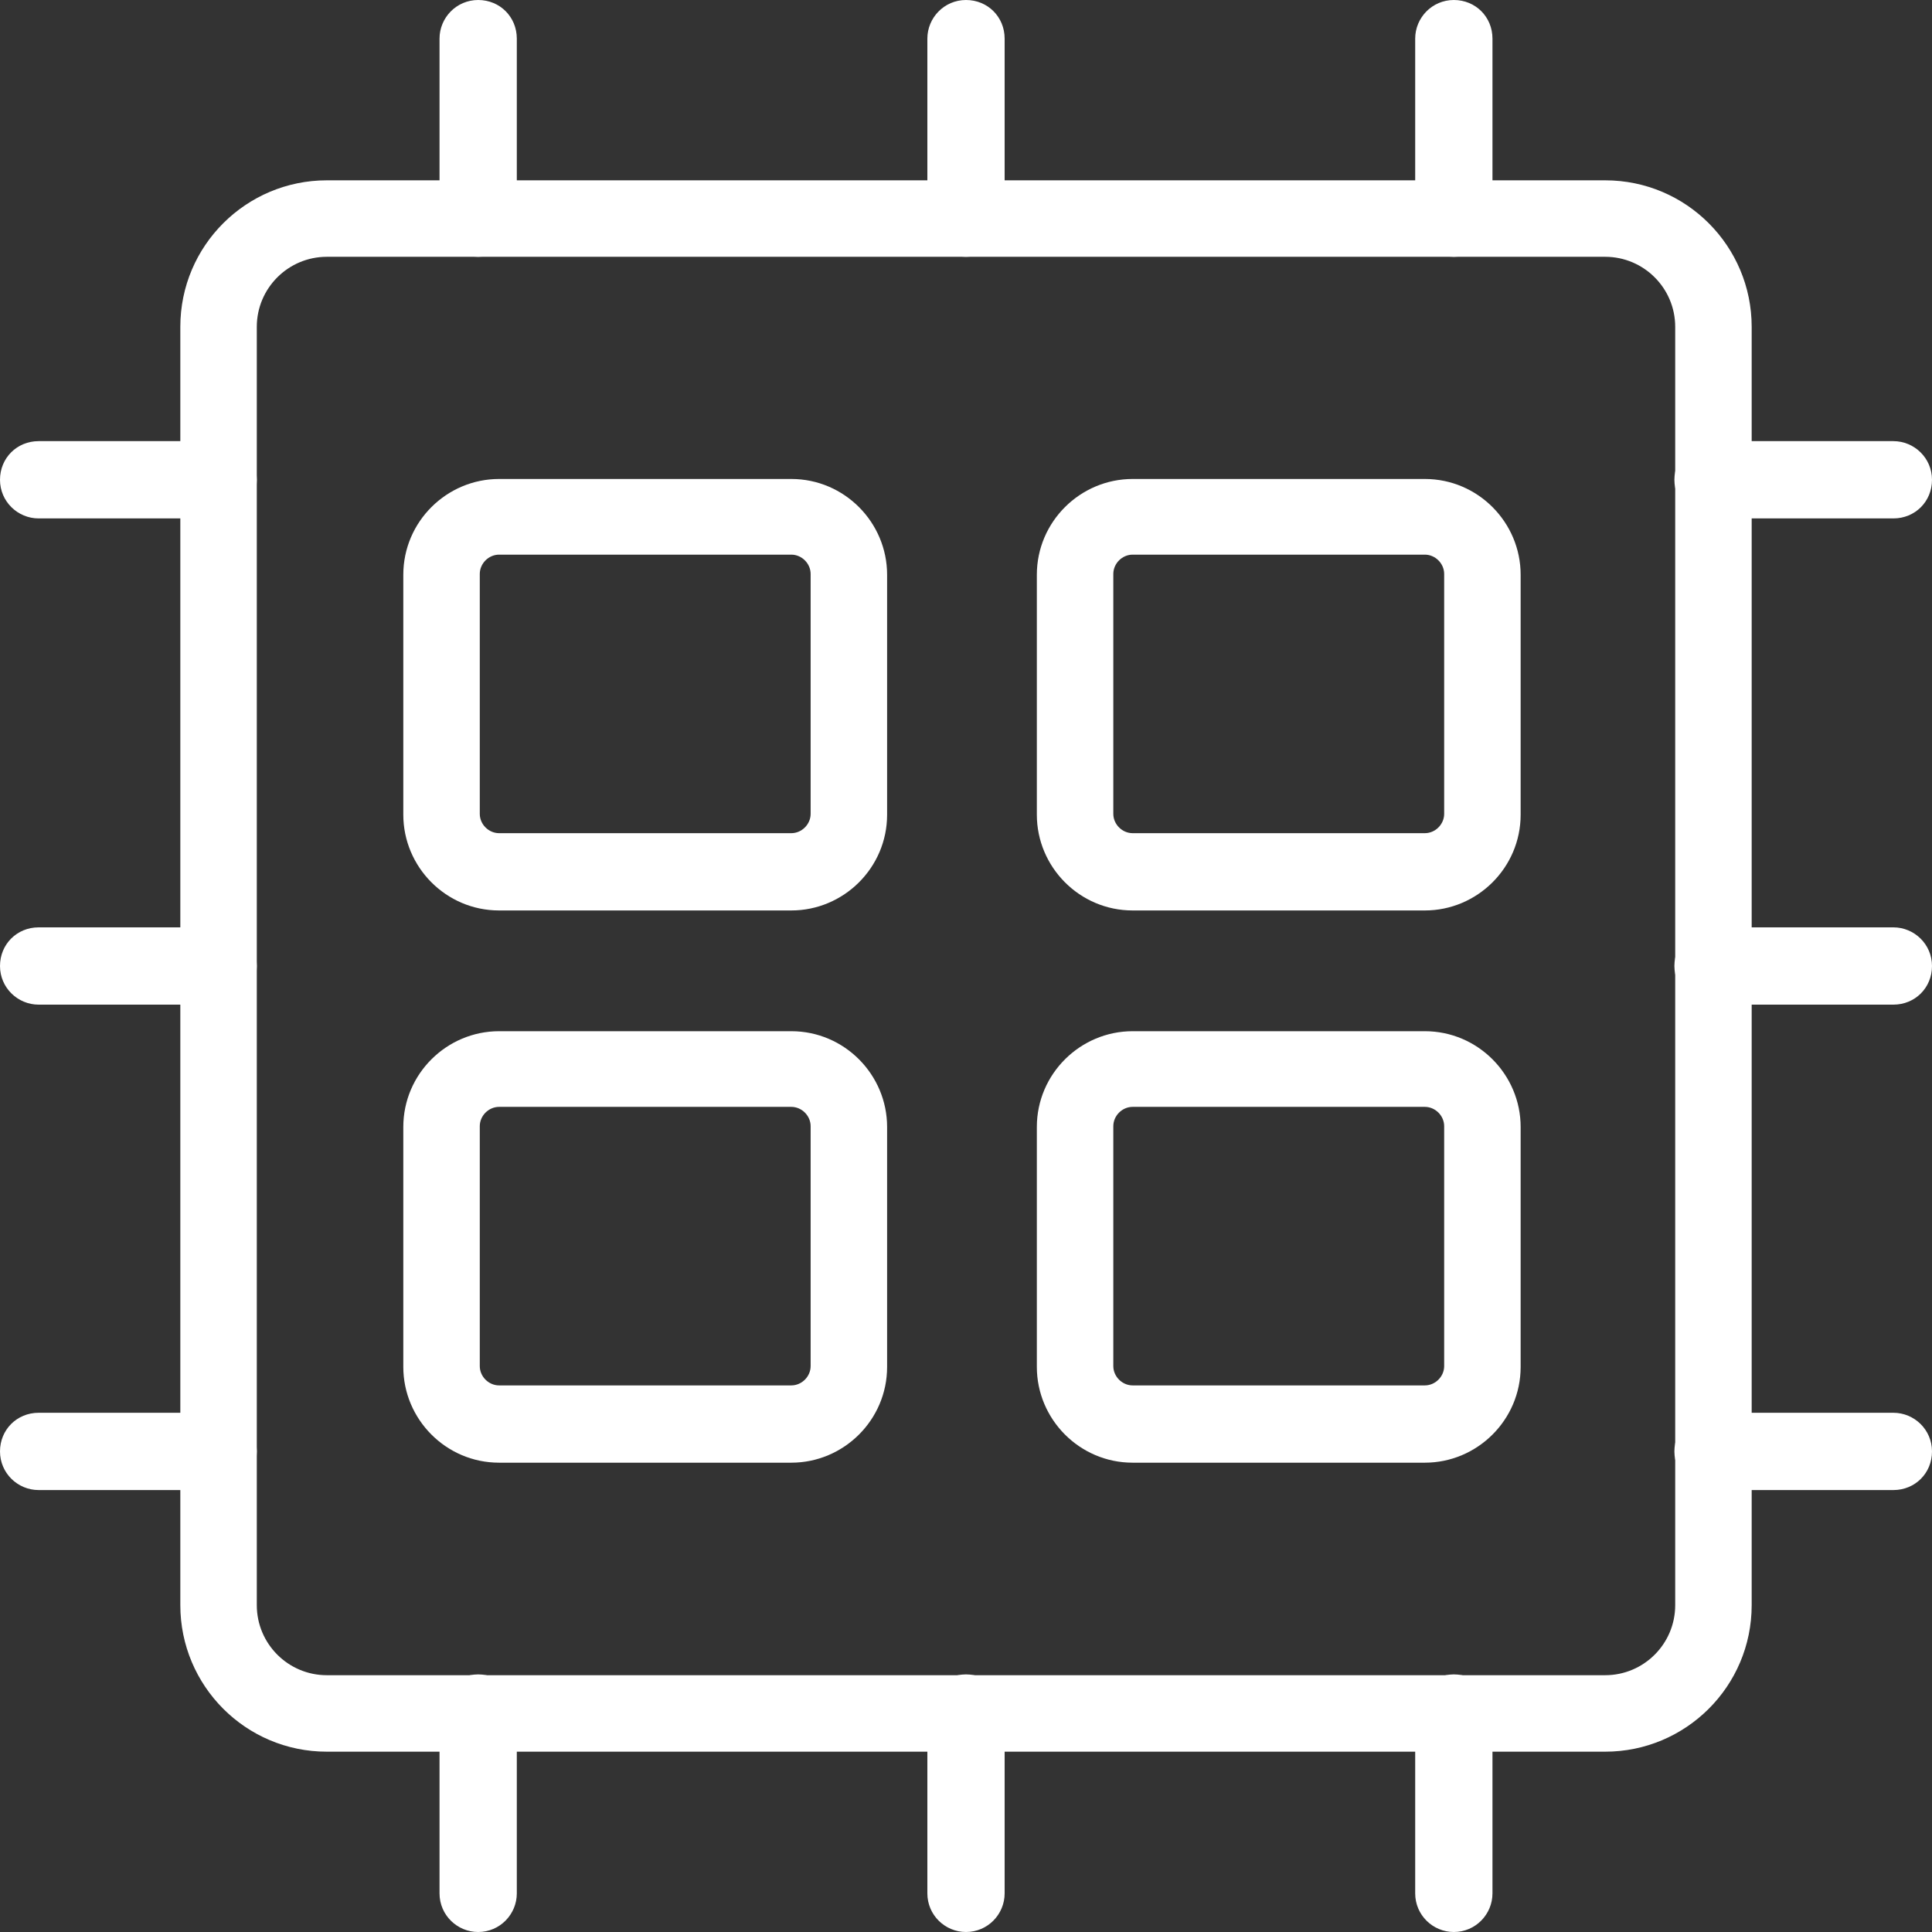 <?xml version="1.0" encoding="UTF-8"?>
<svg xmlns="http://www.w3.org/2000/svg" id="Capa_2" data-name="Capa 2" viewBox="0 0 24 24">
  <rect x="0" y="0" width="24" height="24" fill="#333333" stroke="none"/>
  <defs>
    <style>
      .cls-1 {
        fill: #fff;
      }
    </style>
  </defs>
  <g id="Capa_1-2" data-name="Capa 1">
    <g>
      <path class="cls-1" d="M19.94,21.76H4.06c-1.01,0-1.82-.82-1.82-1.82V4.06c0-1.01,.82-1.82,1.82-1.82h15.88c1.01,0,1.82,.82,1.82,1.82v15.88c0,1.01-.82,1.82-1.82,1.82ZM4.06,3.19c-.48,0-.87,.39-.87,.87v15.88c0,.48,.39,.87,.87,.87h15.88c.48,0,.87-.39,.87-.87V4.06c0-.48-.39-.87-.87-.87H4.06Z"></path>
      <path class="cls-1" d="M9.83,11.31h-3.63c-.66,0-1.19-.54-1.19-1.19v-2.98c0-.66,.54-1.19,1.19-1.19h3.63c.66,0,1.19,.54,1.19,1.19v2.98c0,.66-.54,1.19-1.19,1.19Zm-3.63-4.42c-.13,0-.24,.11-.24,.24v2.98c0,.13,.11,.24,.24,.24h3.63c.13,0,.24-.11,.24-.24v-2.98c0-.13-.11-.24-.24-.24h-3.63Z"></path>
      <path class="cls-1" d="M17.7,11.31h-3.63c-.66,0-1.19-.54-1.19-1.19v-2.98c0-.66,.54-1.19,1.19-1.19h3.63c.66,0,1.19,.54,1.19,1.19v2.98c0,.66-.54,1.19-1.19,1.19Zm-3.63-4.42c-.13,0-.24,.11-.24,.24v2.98c0,.13,.11,.24,.24,.24h3.63c.13,0,.24-.11,.24-.24v-2.98c0-.13-.11-.24-.24-.24h-3.63Z"></path>
      <path class="cls-1" d="M9.83,18.17h-3.63c-.66,0-1.19-.54-1.19-1.19v-2.98c0-.66,.54-1.19,1.19-1.19h3.63c.66,0,1.19,.54,1.19,1.19v2.98c0,.66-.54,1.19-1.19,1.19Zm-3.63-4.42c-.13,0-.24,.11-.24,.24v2.98c0,.13,.11,.24,.24,.24h3.63c.13,0,.24-.11,.24-.24v-2.98c0-.13-.11-.24-.24-.24h-3.63Z"></path>
      <path class="cls-1" d="M17.7,18.17h-3.63c-.66,0-1.19-.54-1.19-1.19v-2.98c0-.66,.54-1.19,1.19-1.19h3.63c.66,0,1.19,.54,1.19,1.19v2.98c0,.66-.54,1.19-1.19,1.19Zm-3.63-4.42c-.13,0-.24,.11-.24,.24v2.98c0,.13,.11,.24,.24,.24h3.63c.13,0,.24-.11,.24-.24v-2.98c0-.13-.11-.24-.24-.24h-3.63Z"></path>
      <path class="cls-1" d="M5.94,3.19c-.26,0-.48-.21-.48-.48V.48c0-.26,.21-.48,.48-.48s.48,.21,.48,.48V2.71c0,.26-.21,.48-.48,.48Z"></path>
      <path class="cls-1" d="M2.71,6.44H.48c-.26,0-.48-.21-.48-.48s.21-.48,.48-.48H2.71c.26,0,.48,.21,.48,.48s-.21,.48-.48,.48Z"></path>
      <path class="cls-1" d="M2.71,12.48H.48c-.26,0-.48-.21-.48-.48s.21-.48,.48-.48H2.71c.26,0,.48,.21,.48,.48s-.21,.48-.48,.48Z"></path>
      <path class="cls-1" d="M2.71,18.51H.48c-.26,0-.48-.21-.48-.48s.21-.48,.48-.48H2.71c.26,0,.48,.21,.48,.48s-.21,.48-.48,.48Z"></path>
      <path class="cls-1" d="M23.52,6.44h-2.24c-.26,0-.48-.21-.48-.48s.21-.48,.48-.48h2.24c.26,0,.48,.21,.48,.48s-.21,.48-.48,.48Z"></path>
      <path class="cls-1" d="M23.52,12.48h-2.24c-.26,0-.48-.21-.48-.48s.21-.48,.48-.48h2.24c.26,0,.48,.21,.48,.48s-.21,.48-.48,.48Z"></path>
      <path class="cls-1" d="M23.52,18.51h-2.24c-.26,0-.48-.21-.48-.48s.21-.48,.48-.48h2.24c.26,0,.48,.21,.48,.48s-.21,.48-.48,.48Z"></path>
      <path class="cls-1" d="M12,3.19c-.26,0-.48-.21-.48-.48V.48c0-.26,.21-.48,.48-.48s.48,.21,.48,.48V2.71c0,.26-.21,.48-.48,.48Z"></path>
      <path class="cls-1" d="M18.06,3.19c-.26,0-.48-.21-.48-.48V.48c0-.26,.21-.48,.48-.48s.48,.21,.48,.48V2.71c0,.26-.21,.48-.48,.48Z"></path>
      <path class="cls-1" d="M5.94,24c-.26,0-.48-.21-.48-.48v-2.24c0-.26,.21-.48,.48-.48s.48,.21,.48,.48v2.24c0,.26-.21,.48-.48,.48Z"></path>
      <path class="cls-1" d="M12,24c-.26,0-.48-.21-.48-.48v-2.24c0-.26,.21-.48,.48-.48s.48,.21,.48,.48v2.24c0,.26-.21,.48-.48,.48Z"></path>
      <path class="cls-1" d="M18.06,24c-.26,0-.48-.21-.48-.48v-2.24c0-.26,.21-.48,.48-.48s.48,.21,.48,.48v2.24c0,.26-.21,.48-.48,.48Z"></path>
    </g>
  </g>
</svg>
